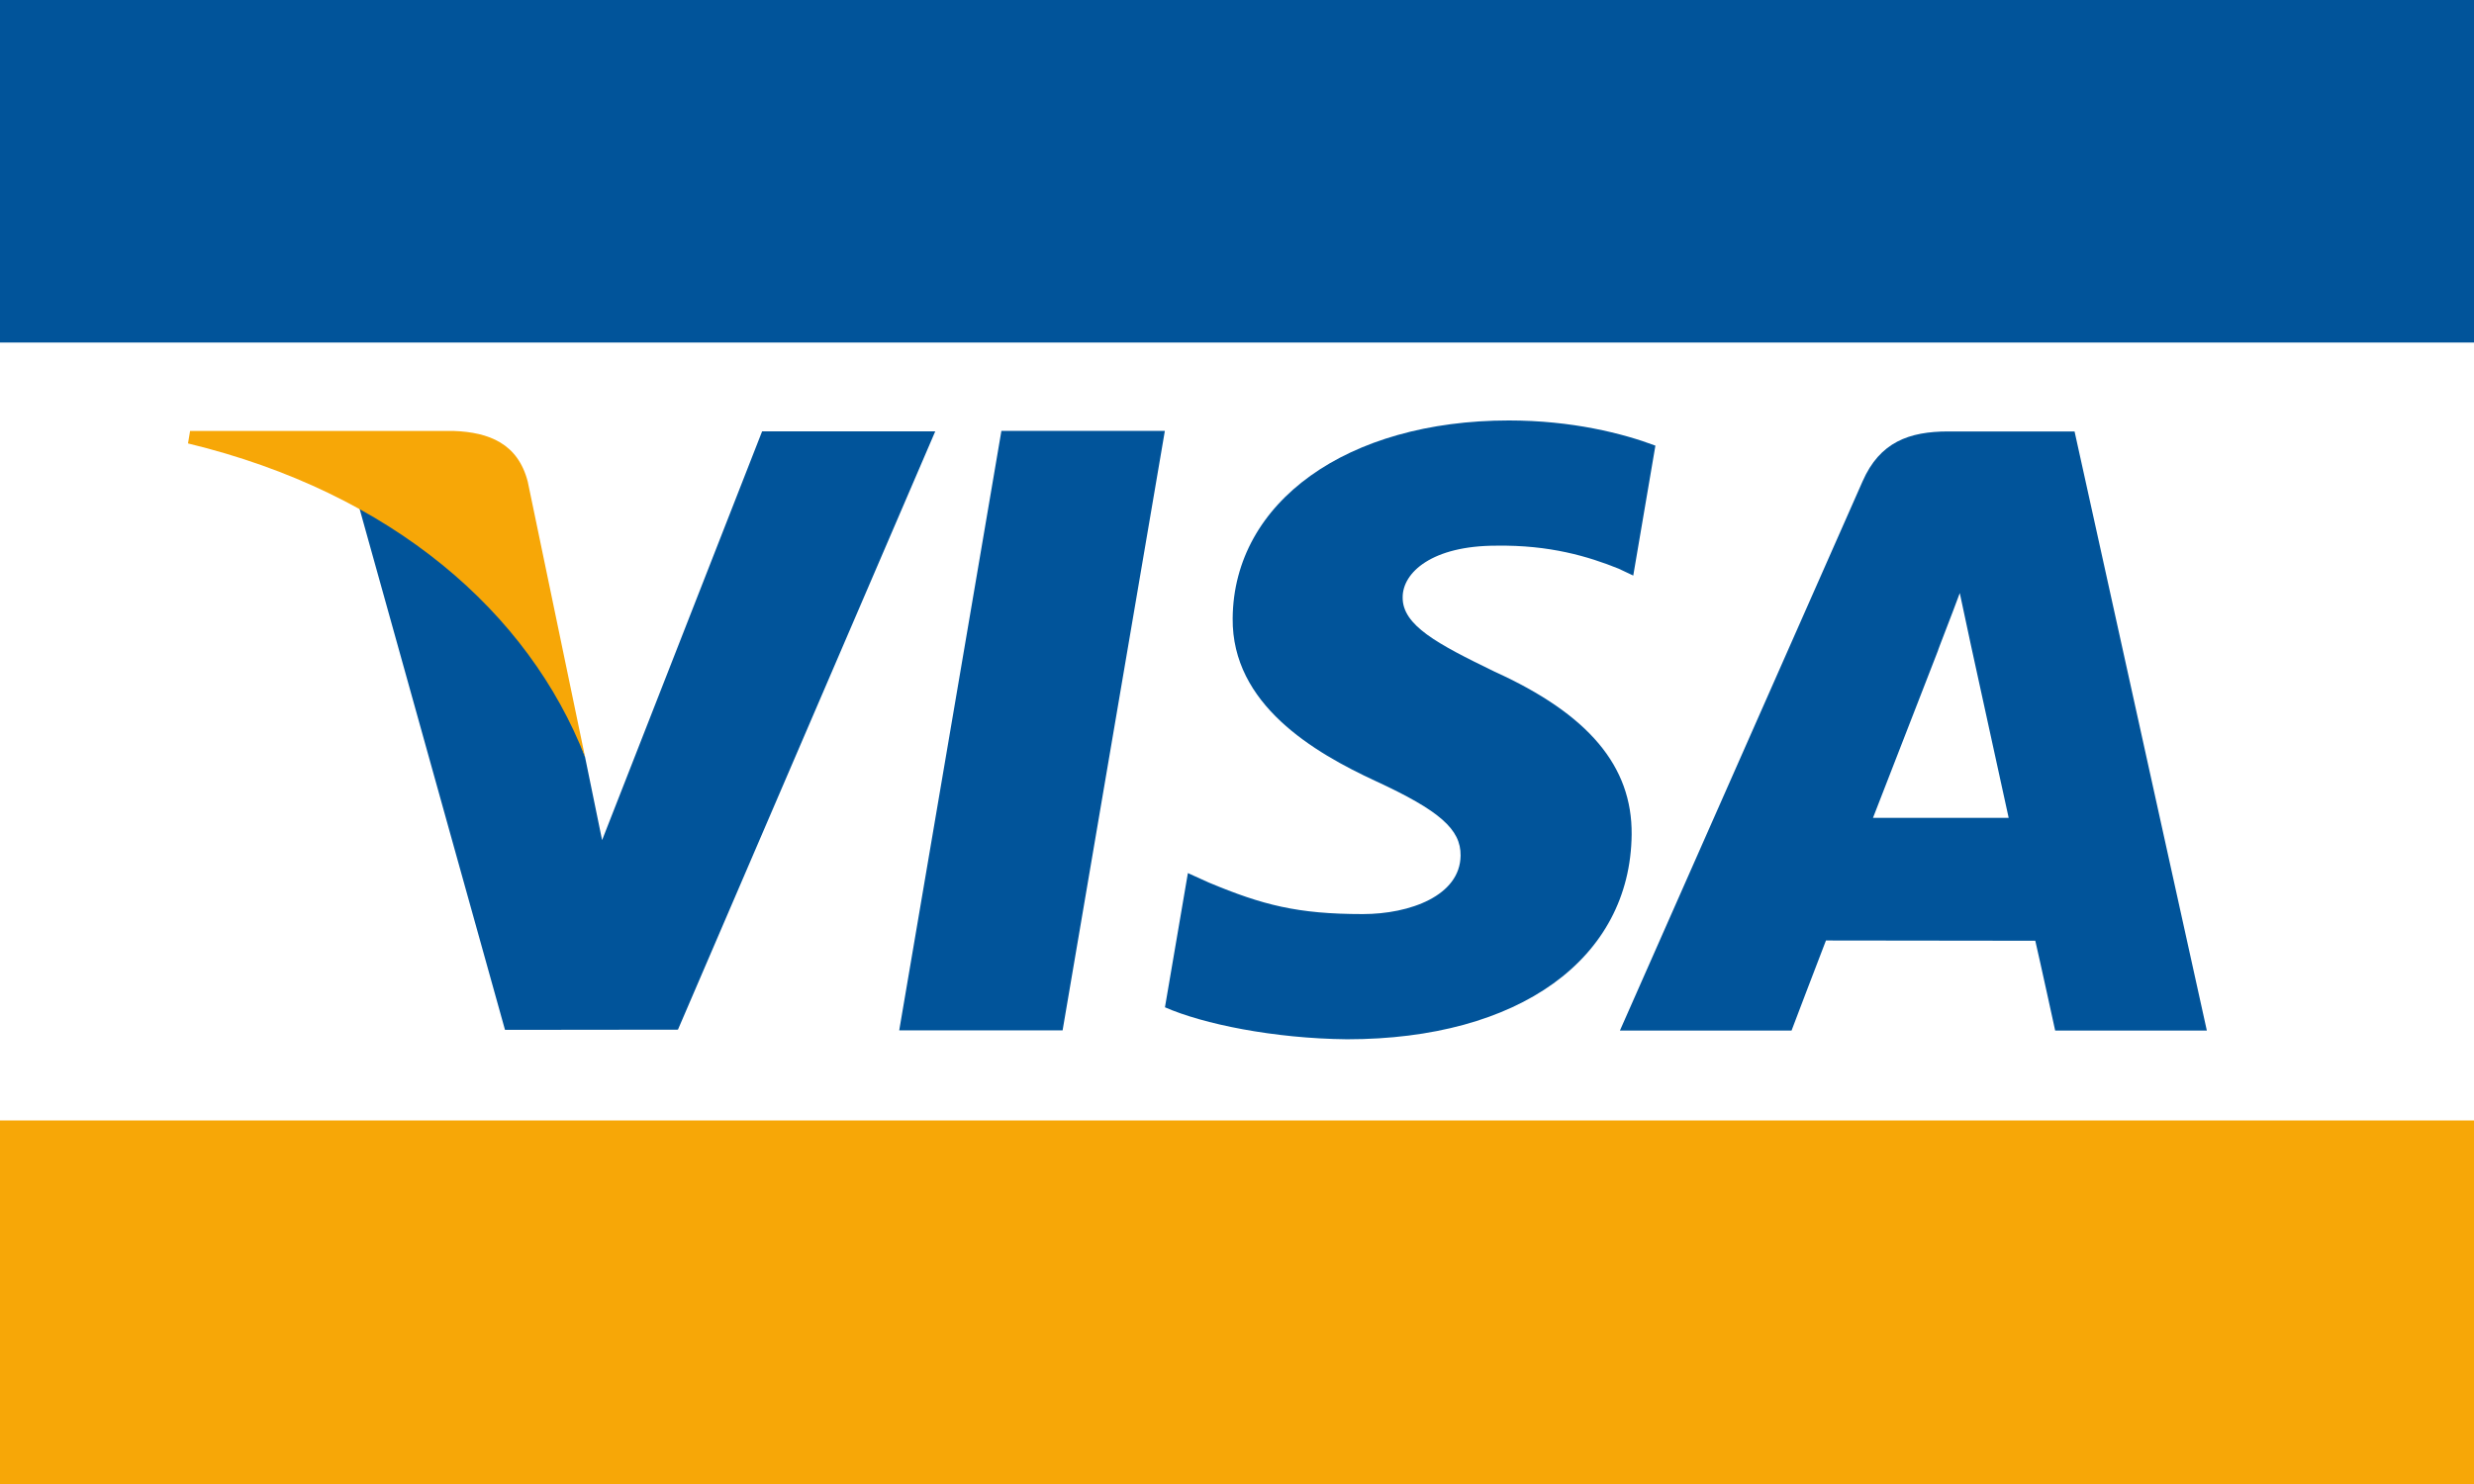 <?xml version="1.0" encoding="UTF-8"?>
<!DOCTYPE svg PUBLIC "-//W3C//DTD SVG 1.1//EN" "http://www.w3.org/Graphics/SVG/1.1/DTD/svg11.dtd">
<!-- Creator: CorelDRAW X7 -->
<svg xmlns="http://www.w3.org/2000/svg" xml:space="preserve" width="211667px" height="127000px" version="1.1" shape-rendering="geometricPrecision" text-rendering="geometricPrecision" image-rendering="optimizeQuality" fill-rule="evenodd" clip-rule="evenodd"
viewBox="0 0 2116667 1269994"
 xmlns:xlink="http://www.w3.org/1999/xlink">
 <rect x="0" y="0" width="2116667" height="1269994" fill="#808080" stroke="none"/>
 <defs>
   <clipPath id="id0">
    <path d="M-4240 -4240l2125147 0 0 1278474 -2125147 0 0 -1278474z"/>
   </clipPath>
 </defs>
 <g id="Layer_x0020_1">
  <polygon fill="none" points="-4240,-4240 2120907,-4240 2120907,1274234 -4240,1274234 "/>
  <polygon id="1" fill="white" points="-4240,-4240 2120907,-4240 2120907,1274234 -4240,1274234 "/>
  <g clip-path="url(#id0)">
   <g id="_2711003643504">
    <rect fill="#01549A" x="-224928" y="-69097" width="2839197" height="362230"/>
    <rect fill="#F7A707" x="-255008" y="958877" width="3123968" height="524172"/>
   </g>
  </g>
  <g id="_2711003641232">
   <polygon fill="#01549A" fill-rule="nonzero" points="769337,881793 856768,368741 996613,368741 909118,881793 "/>
   <path fill="#01549A" fill-rule="nonzero" d="M1416309 381371c-27705,-10400 -71115,-21545 -125335,-21545 -138170,0 -235516,69585 -236341,169311 -775,73720 69491,114845 122536,139385 54425,25145 72735,41185 72470,63640 -345,34390 -43470,50100 -83655,50100 -55981,0 -85716,-7770 -131641,-26930l-18020 -8155 -19625 114856c32665,14320 93060,26725 155771,27370 146995,0 242435,-68785 243520,-175281 525,-58365 -36730,-102780 -117410,-139395 -48880,-23735 -78820,-39570 -78505,-63605 0,-21330 25340,-44131 80090,-44131 45730,-705 78850,9260 104655,19656l12545 5920 18945 -111196z"/>
   <path fill="#01549A" fill-rule="nonzero" d="M1774916 369231l-108071 0c-33475,0 -58525,9130 -73225,42550l-207686 470177 146846 0c0,0 24010,-63225 29445,-77100 16050,0 158695,220 179095,220 4180,17955 17016,76880 17016,76880l129760 0 -113180 -512727zm-172451 330686c11565,-29565 55720,-143420 55720,-143420 -825,1365 11480,-29700 18540,-48965l9450 44235c0,0 26785,122465 32375,148150l-116085 0z"/>
   <path fill="#01549A" fill-rule="nonzero" d="M652047 369116l-136910 349861 -14590 -71100c-25486,-81965 -104896,-170760 -193676,-215216l125185 448687 147961 -170 220161 -512062 -148131 0z"/>
   <path fill="#F7A707" fill-rule="nonzero" d="M388126 368801l-225495 0 -1790 10675c175440,42465 291520,145091 339706,268401l-49036 -235766c-8460,-32490 -33015,-42180 -63385,-43310z"/>
  </g>
 </g>
</svg>
